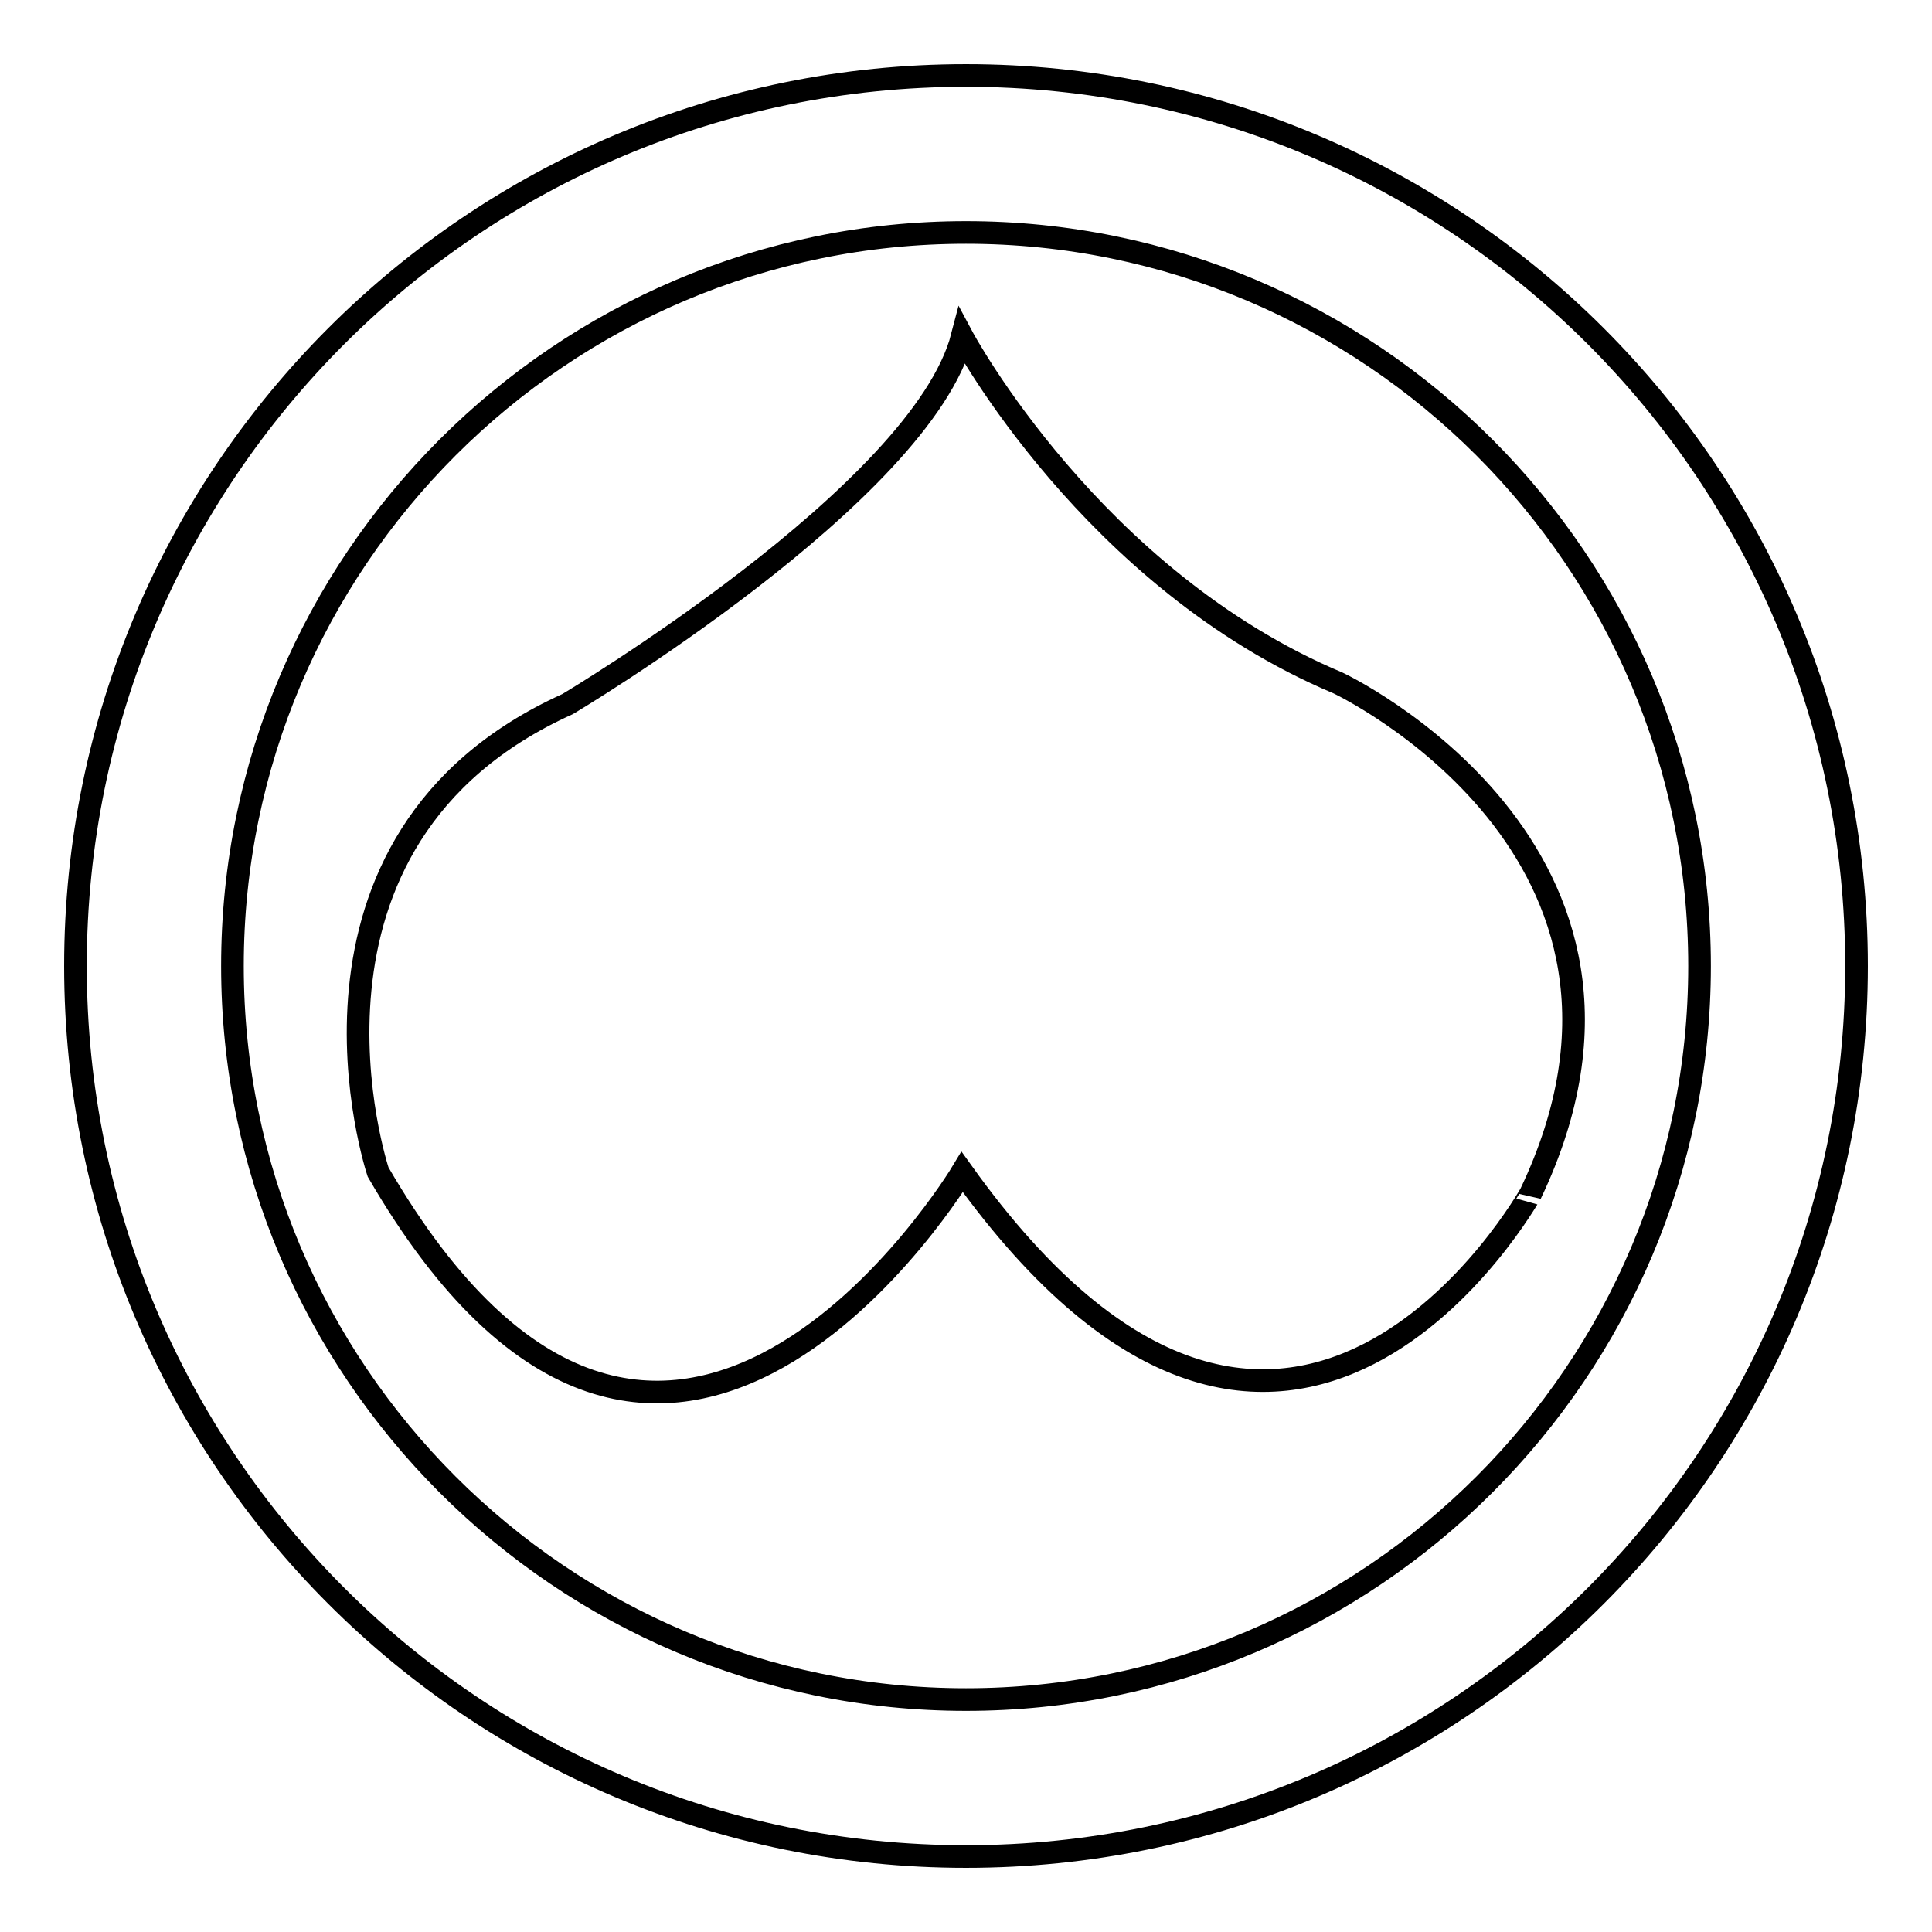 <?xml version="1.0" encoding="utf-8"?>
<!-- Svg Vector Icons : http://www.onlinewebfonts.com/icon -->
<!DOCTYPE svg PUBLIC "-//W3C//DTD SVG 1.1//EN" "http://www.w3.org/Graphics/SVG/1.1/DTD/svg11.dtd">
<svg version="1.1" xmlns="http://www.w3.org/2000/svg" xmlns:xlink="http://www.w3.org/1999/xlink" x="0px" y="0px" viewBox="0 0 256 256" enable-background="new 0 0 256 256" xml:space="preserve">
<g><g><path stroke-width="3" fill-opacity="0" stroke="#000000"  d="M128,225.2c53.6,0,97.2-43.6,97.2-97.2c0-53.6-43.6-97.2-97.2-97.2c-53.6,0-97.2,43.6-97.2,97.2S74.4,225.2,128,225.2 M128,246c-65.2,0-118-52.8-118-118C10,62.8,62.8,10,128,10c65.2,0,118,52.8,118,118C246,193.2,193.2,246,128,246L128,246z M127.5,155.3c0,0-39.4,65.6-77.4,0c0,0-14.7-44,25.1-62c0,0,46.9-27.9,52.3-48.7c0,0,17.2,32.2,49.8,45.9c0,0,47.2,22.2,25.5,67.7C202.8,158.1,170.8,215.8,127.5,155.3z"/></g></g>
</svg>